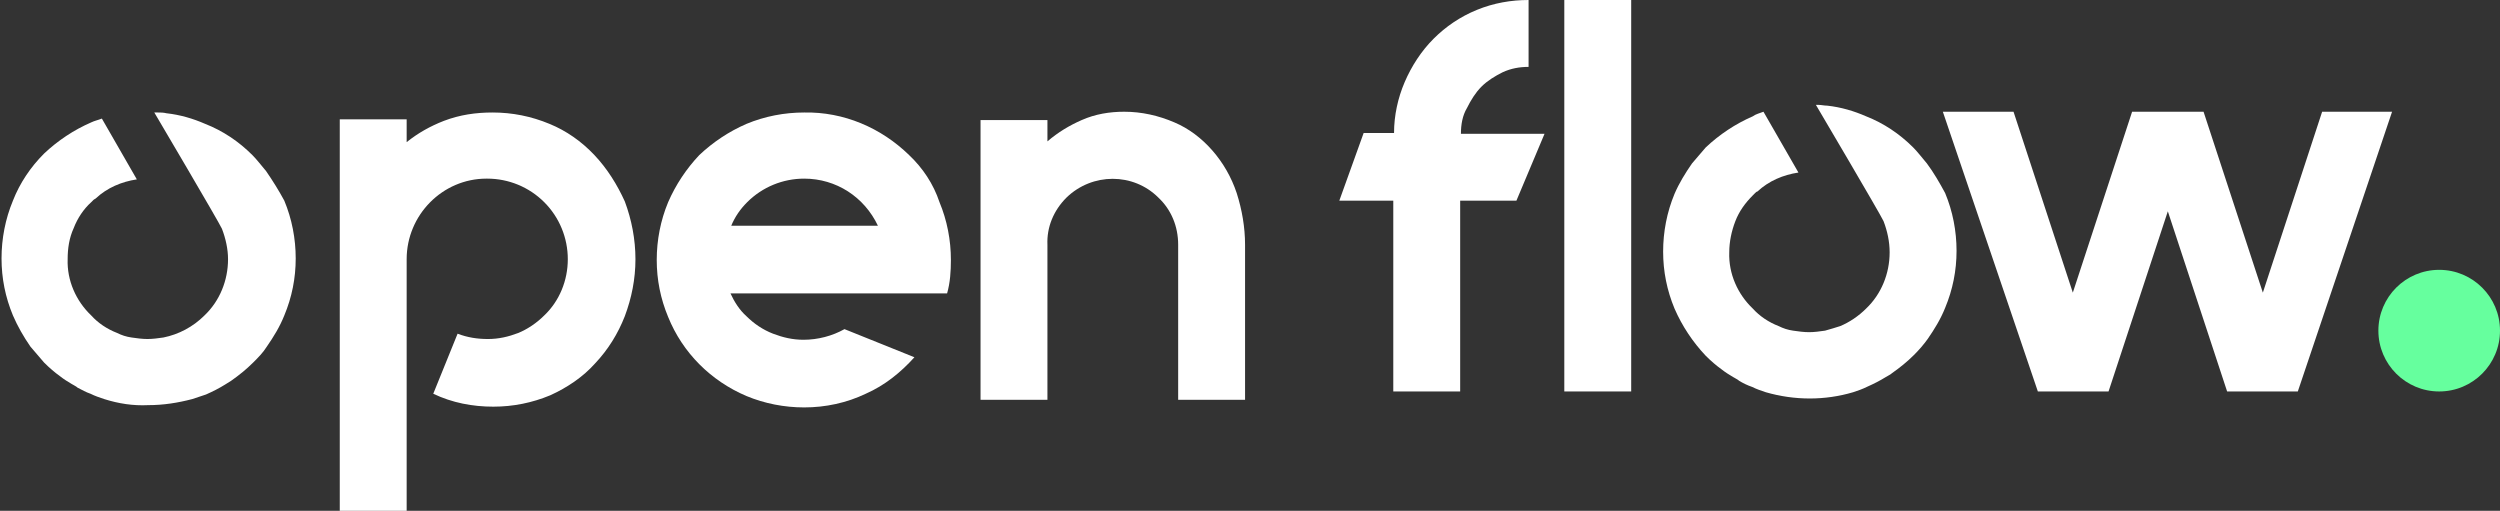 <?xml version="1.0" encoding="utf-8"?>
<!-- Generator: Adobe Illustrator 27.2.0, SVG Export Plug-In . SVG Version: 6.00 Build 0)  -->
<svg version="1.1" id="Layer_1" xmlns="http://www.w3.org/2000/svg" xmlns:xlink="http://www.w3.org/1999/xlink" x="0px" y="0px"
	 viewBox="0 0 328.9 67.2" style="enable-background:new 0 0 328.9 67.2;" xml:space="preserve">
<rect x="0" y="0" width="328.9" height="67.2" fill="#333333" stroke="none"/>
<style type="text/css">
	.st0{fill:#FFFFFF;}
	.st1{fill:#66FF9E;}
</style>
<g id="Layer_2_00000147938688671189677910000009268618626622168480_">
	<g id="Layer_1-2">
		<path class="st0" d="M78.2,20.4c-1.7-1.8-3.7-3.2-5.9-4.1c-2.4-1-4.9-1.5-7.5-1.5c-2.2,0-4.3,0.3-6.4,1.1
			c-1.8,0.7-3.4,1.6-4.9,2.8v-3h-8.8v51.6h8.8V34.1c0-5.8,4.7-10.6,10.5-10.6c0,0,0.1,0,0.1,0c2.8,0,5.5,1.1,7.5,3.1
			c2,2,3.1,4.7,3.1,7.5c0,2.8-1.1,5.5-3.1,7.4c-1,1-2.2,1.8-3.4,2.3c-1.3,0.5-2.6,0.8-4,0.8c-1.4,0-2.7-0.2-4-0.7l-3.2,7.9
			c2.5,1.2,5.2,1.7,7.9,1.7c2.6,0,5.1-0.5,7.5-1.5c2.2-1,4.3-2.4,5.9-4.2c1.7-1.8,3-3.9,3.9-6.2c0.9-2.4,1.4-4.9,1.4-7.5
			c0-2.6-0.5-5.2-1.4-7.6C81.2,24.3,79.9,22.2,78.2,20.4z"/>
		<path class="st0" d="M119.6,20.4c-3.7-3.6-8.6-5.7-13.8-5.6c-2.6,0-5.2,0.5-7.6,1.5c-2.3,1-4.4,2.4-6.2,4.1
			c-1.7,1.8-3.1,3.9-4.1,6.2c-1,2.4-1.5,5-1.5,7.6c0,2.6,0.5,5.1,1.5,7.5c1.9,4.7,5.6,8.4,10.3,10.4c2.4,1,5,1.5,7.6,1.5
			c2.8,0,5.6-0.6,8.1-1.8c2.5-1.1,4.6-2.8,6.4-4.8l-9.2-3.7c-1.6,0.9-3.5,1.4-5.4,1.4c-1.4,0-2.7-0.3-4-0.8
			c-1.3-0.5-2.5-1.3-3.5-2.3c-0.9-0.8-1.6-1.9-2.1-3h28.5c0.4-1.4,0.5-2.9,0.5-4.4c0-2.6-0.5-5.2-1.5-7.6
			C122.8,24.2,121.4,22.1,119.6,20.4z M96.2,29.7c0.5-1.2,1.2-2.2,2.1-3.1c2-2,4.7-3.1,7.5-3.1c4.2,0,7.9,2.4,9.7,6.2H96.2z"/>
		<path class="st0" d="M159.5,19.8c-1.4-1.6-3.1-2.9-5-3.7c-2.1-0.9-4.3-1.4-6.6-1.4c-1.9,0-3.8,0.3-5.6,1.1
			c-1.6,0.7-3.1,1.6-4.5,2.8v-2.8H129v36.8h8.8V32.2c-0.1-2.3,0.8-4.5,2.5-6.2c3.4-3.3,8.8-3.3,12.1,0c1.7,1.6,2.6,3.8,2.6,6.2v20.4
			h8.8V32.2c0-2.3-0.4-4.6-1.1-6.8C162,23.3,160.9,21.4,159.5,19.8z"/>
		<rect x="205.8" class="st0" width="8.8" height="51.5"/>
		<polygon class="st0" points="305.5,14.7 297.7,38.5 289.9,14.7 280.5,14.7 272.7,38.5 264.9,14.7 255.6,14.7 268.1,51.5 
			277.4,51.5 285.2,27.8 293,51.5 302.3,51.5 314.7,14.7 		"/>
		<path class="st0" d="M196.8,17.6h-4.6c0-1.2,0.2-2.4,0.8-3.4c0.5-1,1.1-2,1.9-2.8c0.8-0.8,1.8-1.4,2.8-1.9
			c1.1-0.5,2.2-0.7,3.4-0.7V0c-2.3,0-4.6,0.4-6.8,1.3c-2.2,0.9-4.1,2.2-5.7,3.8c-1.6,1.6-2.9,3.6-3.8,5.7c-0.9,2.1-1.4,4.4-1.4,6.7
			h-4l-3.2,8.9h7.1v25.1h8.8V26.4h4.6l0,0h2.8l3.7-8.8L196.8,17.6z"/>
		<path class="st0" d="M35,22.5c-0.6-0.7-1.2-1.5-1.8-2.1c-1.8-1.8-3.9-3.2-6.2-4.1c-1.6-0.7-3.3-1.2-5.1-1.4
			c-0.4-0.1-0.8-0.1-1.1-0.1h-0.5c0,0,8.5,14.4,8.9,15.3c0.5,1.3,0.8,2.7,0.8,4c0,2.8-1.1,5.5-3.1,7.4c-1.5,1.5-3.4,2.5-5.4,2.9
			c-0.7,0.1-1.4,0.2-2.1,0.2c-0.7,0-1.4-0.1-2.1-0.2c-0.7-0.1-1.3-0.3-1.9-0.6c-1.3-0.5-2.5-1.3-3.4-2.3c-2-1.9-3.2-4.6-3.1-7.4
			c0-1.4,0.2-2.8,0.8-4.1c0.5-1.3,1.3-2.5,2.3-3.4l0.3-0.3c0.1-0.1,0.2-0.1,0.3-0.2l0,0c1.5-1.4,3.4-2.2,5.4-2.5l-4.6-8
			c-0.5,0.2-1,0.3-1.4,0.5c-2.3,1-4.4,2.4-6.2,4.1c-1.8,1.8-3.2,3.9-4.1,6.2c-1,2.4-1.5,5-1.5,7.6c0,2.6,0.5,5.1,1.5,7.5
			c0.6,1.4,1.4,2.8,2.3,4.1c0.6,0.7,1.2,1.4,1.8,2.1c0.7,0.7,1.4,1.3,2.1,1.8l0,0c0.5,0.4,1,0.7,1.5,1c0.3,0.2,0.6,0.3,0.8,0.5
			c0.6,0.3,1.1,0.6,1.7,0.8c0.6,0.3,1.2,0.5,1.8,0.7c1.9,0.6,3.8,0.9,5.8,0.8c2,0,3.9-0.3,5.8-0.8c0.6-0.2,1.2-0.4,1.8-0.6
			c0.9-0.4,1.7-0.8,2.5-1.3l0.8-0.5c1-0.7,2-1.5,2.9-2.4c0.7-0.7,1.3-1.3,1.8-2.1c0.9-1.3,1.7-2.6,2.3-4.1c1-2.4,1.5-4.9,1.5-7.5
			c0-2.6-0.5-5.2-1.5-7.6C36.7,25.1,35.9,23.8,35,22.5z"/>
		<path class="st0" d="M253.5,21.5c-0.6-0.7-1.2-1.5-1.8-2.1c-1.8-1.8-3.9-3.2-6.2-4.1c-1.6-0.7-3.3-1.2-5.1-1.4
			c-0.4,0-0.8-0.1-1.1-0.1h-0.4c0,0,8.5,14.4,8.9,15.3c0.5,1.3,0.8,2.7,0.8,4.1c0,2.8-1.1,5.5-3.1,7.4c-1,1-2.2,1.8-3.4,2.3
			c-0.6,0.2-1.3,0.4-2,0.6c-0.7,0.1-1.4,0.2-2.1,0.2c-0.7,0-1.4-0.1-2.1-0.2c-0.7-0.1-1.3-0.3-1.9-0.6c-1.3-0.5-2.5-1.3-3.4-2.3
			c-2-1.9-3.2-4.6-3.1-7.4c0-1.4,0.3-2.8,0.8-4.1c0.5-1.3,1.3-2.4,2.3-3.4c0.1-0.1,0.2-0.2,0.3-0.3c0.1-0.1,0.2-0.2,0.3-0.2l0,0
			c1.5-1.4,3.4-2.2,5.4-2.5l-4.6-8c-0.5,0.2-1,0.3-1.4,0.6c-2.3,1-4.4,2.4-6.2,4.1c-0.6,0.7-1.2,1.4-1.8,2.1c-0.9,1.3-1.7,2.6-2.3,4
			c-1,2.4-1.5,5-1.5,7.6c0,2.6,0.5,5.1,1.5,7.5c1,2.3,2.4,4.4,4.1,6.2c0.7,0.7,1.4,1.3,2.1,1.8l0,0c0.5,0.4,1,0.7,1.5,1
			c0.3,0.2,0.6,0.3,0.8,0.5c0.5,0.3,1.1,0.6,1.7,0.8c0.6,0.3,1.2,0.5,1.8,0.7c3.8,1.1,7.8,1.1,11.5,0c0.6-0.2,1.2-0.4,1.8-0.7
			c0.9-0.4,1.7-0.8,2.5-1.3c0.3-0.2,0.6-0.3,0.8-0.5c1-0.7,2-1.5,2.9-2.4c0.7-0.7,1.3-1.4,1.8-2.1c0.9-1.3,1.7-2.6,2.3-4.1
			c1-2.4,1.5-4.9,1.5-7.5c0-2.6-0.5-5.2-1.5-7.6C255.2,24.1,254.4,22.7,253.5,21.5z"/>
		<circle class="st1" cx="320.9" cy="43.5" r="8"/>
	</g>
</g>
</svg>
